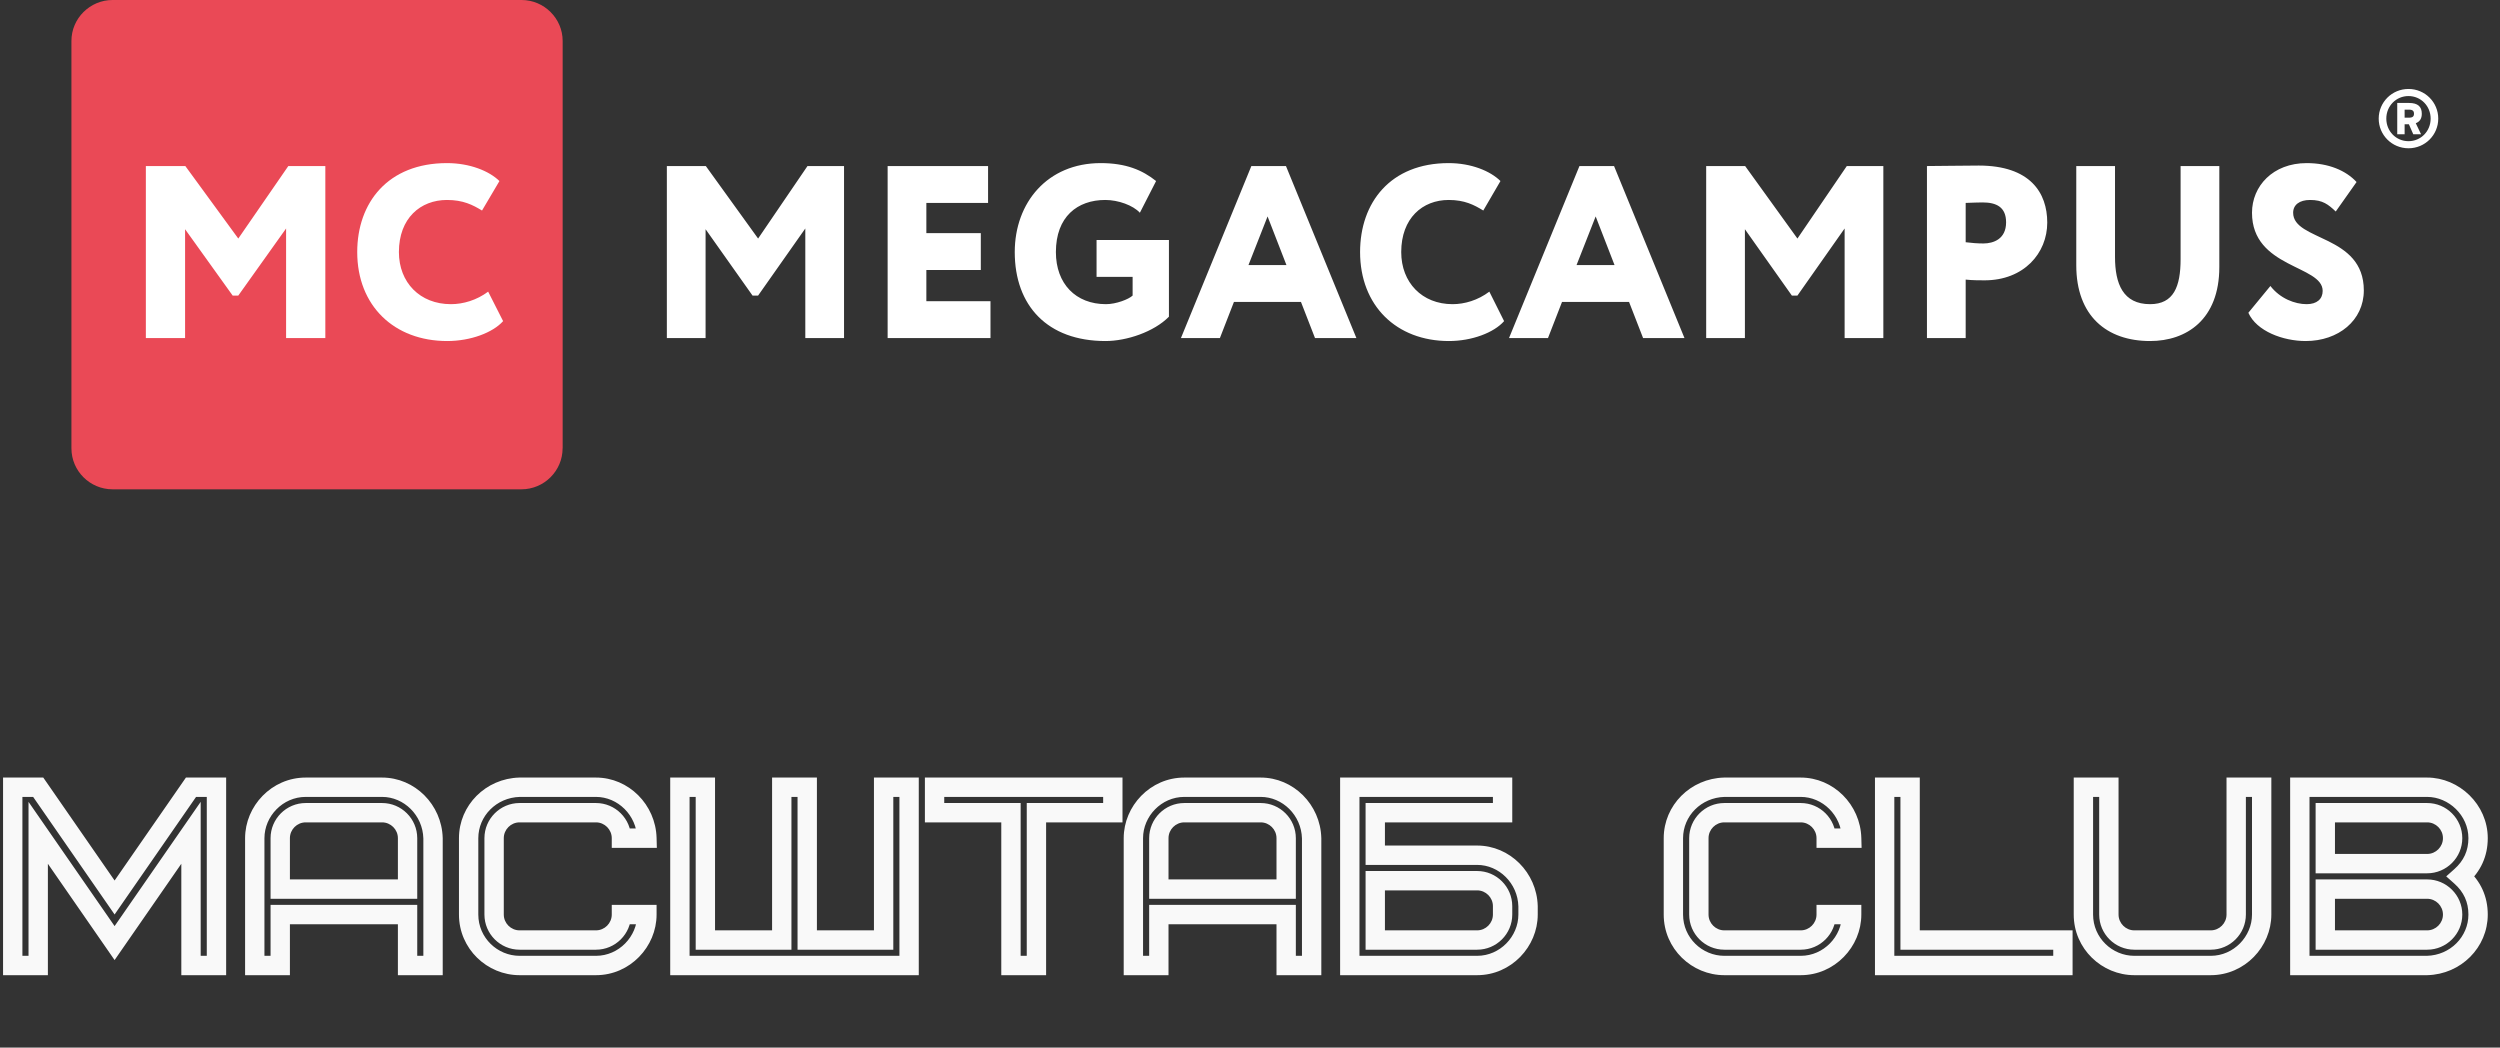 <?xml version="1.0" encoding="UTF-8"?> <svg xmlns="http://www.w3.org/2000/svg" width="210" height="88" viewBox="0 0 210 88" fill="none"><rect x="0" y="0" width="210" height="88" fill="#333333" stroke="none"/> <path d="M202.313 12.455C203.702 12.455 204.813 11.341 204.813 9.964C204.813 8.587 203.702 7.473 202.313 7.473C200.922 7.473 199.811 8.587 199.811 9.964C199.811 11.341 200.922 12.455 202.313 12.455ZM202.313 11.859C201.272 11.859 200.45 11.025 200.45 9.964C200.45 8.903 201.272 8.069 202.313 8.069C203.352 8.069 204.174 8.903 204.174 9.964C204.174 11.025 203.352 11.859 202.313 11.859ZM202.715 11.28H203.37L202.925 10.35C203.274 10.218 203.431 9.947 203.431 9.552C203.431 8.964 203.108 8.648 202.356 8.648H201.368V11.28H201.988V10.438H202.347L202.715 11.28ZM202.356 9.21C202.671 9.21 202.775 9.333 202.775 9.552C202.775 9.771 202.671 9.885 202.356 9.885H201.988V9.21H202.356Z" fill="white"></path> <path d="M56.016 28.399H59.269V19.254L63.213 24.828H63.681L67.646 19.192V28.399H70.899V13.948H67.829L63.681 20.038L59.289 13.948H56.016V28.399ZM74.561 28.399H83.201V25.302H77.814V22.681H82.388V19.584H77.814V17.045H82.998V13.948H74.561V28.399ZM92.111 23.259H95.14V24.828C94.815 25.137 93.758 25.55 92.904 25.55C90.362 25.55 88.695 23.837 88.695 21.174C88.695 18.201 90.505 16.797 92.843 16.797C93.941 16.797 95.181 17.251 95.75 17.871L97.112 15.207C95.953 14.279 94.571 13.701 92.456 13.701C87.983 13.701 85.239 17.024 85.239 21.174C85.239 25.674 87.983 28.647 92.863 28.647C94.632 28.647 96.929 27.883 98.19 26.603V20.162H92.111V23.259ZM99.198 28.399H102.471L103.65 25.364H109.282L110.461 28.399H113.938L108.021 13.948H105.114L99.198 28.399ZM106.476 18.18L108.062 22.268H104.87L106.476 18.18ZM125.105 24.497C124.149 25.22 123.03 25.55 122.014 25.55C119.452 25.55 117.703 23.733 117.703 21.174C117.703 18.325 119.493 16.797 121.688 16.797C123.03 16.797 123.823 17.21 124.596 17.685L126.039 15.207C125.186 14.361 123.579 13.701 121.688 13.701C116.788 13.701 114.247 17.024 114.247 21.174C114.247 25.674 117.297 28.647 121.709 28.647C123.64 28.647 125.491 27.945 126.344 26.975L125.105 24.497ZM126.757 28.399H130.03L131.209 25.364H136.841L138.02 28.399H141.497L135.58 13.948H132.673L126.757 28.399ZM134.036 18.18L135.622 22.268H132.429L134.036 18.18ZM143.319 28.399H146.572V19.254L150.516 24.828H150.984L154.948 19.192V28.399H158.201V13.948H155.131L150.984 20.038L146.592 13.948H143.319V28.399ZM165.117 28.399V23.486C165.625 23.548 166.398 23.548 166.703 23.548C169.997 23.548 171.969 21.277 171.969 18.696C171.969 16.198 170.545 13.907 166.215 13.907C165.117 13.907 162.657 13.948 161.864 13.948V28.399H165.117ZM166.54 17.004C167.698 17.004 168.512 17.396 168.512 18.676C168.512 20.079 167.454 20.451 166.601 20.451C166.134 20.451 165.585 20.41 165.117 20.348V17.045C165.787 17.024 166.113 17.004 166.54 17.004ZM186.423 13.948H183.17V21.772C183.17 24.084 182.581 25.55 180.609 25.55C178.331 25.55 177.661 23.837 177.661 21.587V13.948H174.407V22.288C174.407 26.52 176.948 28.647 180.609 28.647C183.658 28.647 186.423 26.851 186.423 22.433V13.948ZM195.104 24.435C195.104 25.117 194.617 25.55 193.762 25.55C192.767 25.55 191.526 25.075 190.713 24.023L188.862 26.273C189.554 27.821 191.77 28.647 193.681 28.647C196.426 28.647 198.561 26.913 198.561 24.394C198.561 19.687 192.624 20.265 192.624 17.871C192.624 17.21 193.152 16.797 194.047 16.797C195.104 16.797 195.572 17.169 196.202 17.767L197.951 15.29C197.056 14.32 195.592 13.701 193.762 13.701C190.916 13.701 189.168 15.641 189.168 17.871C189.168 22.536 195.104 22.268 195.104 24.435Z" fill="white"></path> <rect x="7.25" y="8.753" width="38.762" height="23.758" fill="white"></rect> <path fill-rule="evenodd" clip-rule="evenodd" d="M43.804 41.102C45.703 41.102 47.258 39.552 47.258 37.661H47.263V3.441C47.263 1.549 45.708 0 43.809 0H9.454C7.555 0 6 1.549 6 3.436V37.661C6 39.557 7.555 41.102 9.449 41.102H43.804ZM15.547 28.399H12.252V13.948H15.568L20.016 20.038L24.218 13.948H27.328V28.399H24.032V19.192L20.016 24.828H19.543L15.547 19.254V28.399ZM37.875 25.55C38.904 25.55 40.037 25.22 41.005 24.497L42.261 26.975C41.397 27.945 39.522 28.647 37.566 28.647C33.097 28.647 30.007 25.674 30.007 21.174C30.007 17.024 32.582 13.701 37.545 13.701C39.461 13.701 41.088 14.361 41.953 15.208L40.49 17.685C39.708 17.21 38.904 16.797 37.545 16.797C35.321 16.797 33.508 18.325 33.508 21.174C33.508 23.733 35.28 25.55 37.875 25.55Z" fill="#EA4956"></path> <path d="M9.626 79.219L8.958 79.682L9.626 80.646L10.294 79.682L9.626 79.219ZM16.044 69.957H16.857V67.356L15.376 69.494L16.044 69.957ZM16.044 81.102H15.231V81.915H16.044V81.102ZM18.183 81.102V81.915H18.996V81.102H18.183ZM18.183 66.127H18.996V65.315H18.183V66.127ZM16.044 66.127V65.315H15.618L15.376 65.664L16.044 66.127ZM9.626 75.39L8.958 75.853L9.626 76.817L10.294 75.853L9.626 75.39ZM3.209 66.127L3.877 65.664L3.634 65.315H3.209V66.127ZM1.07 66.127V65.315H0.257V66.127H1.07ZM1.07 81.102H0.257V81.915H1.07V81.102ZM3.209 81.102V81.915H4.022V81.102H3.209ZM3.209 69.957L3.877 69.494L2.396 67.356V69.957H3.209ZM10.294 79.682L16.712 70.419L15.376 69.494L8.958 78.756L10.294 79.682ZM15.231 69.957V81.102H16.857V69.957H15.231ZM16.044 81.915H18.183V80.289H16.044V81.915ZM18.996 81.102V66.127H17.37V81.102H18.996ZM18.183 65.315H16.044V66.94H18.183V65.315ZM15.376 65.664L8.958 74.927L10.294 75.853L16.712 66.59L15.376 65.664ZM10.294 74.927L3.877 65.664L2.541 66.59L8.958 75.853L10.294 74.927ZM3.209 65.315H1.07V66.94H3.209V65.315ZM0.257 66.127V81.102H1.882V66.127H0.257ZM1.07 81.915H3.209V80.289H1.07V81.915ZM4.022 81.102V69.957H2.396V81.102H4.022ZM2.541 70.419L8.958 79.682L10.294 78.756L3.877 69.494L2.541 70.419ZM34.236 74.684V75.497H35.048V74.684H34.236ZM23.54 74.684H22.727V75.497H23.54V74.684ZM36.375 70.406H37.188V70.395L37.187 70.384L36.375 70.406ZM21.401 81.102H20.588V81.915H21.401V81.102ZM23.54 81.102V81.915H24.352V81.102H23.54ZM23.54 76.823V76.011H22.727V76.823H23.54ZM34.236 76.823H35.048V76.011H34.236V76.823ZM34.236 81.102H33.423V81.915H34.236V81.102ZM36.375 81.102V81.915H37.188V81.102H36.375ZM32.096 69.079C32.824 69.079 33.423 69.678 33.423 70.406H35.048C35.048 68.78 33.722 67.454 32.096 67.454V69.079ZM33.423 70.406V74.684H35.048V70.406H33.423ZM34.236 73.871H23.54V75.497H34.236V73.871ZM24.352 74.684V70.406H22.727V74.684H24.352ZM24.352 70.406C24.352 69.678 24.951 69.079 25.679 69.079V67.454C24.053 67.454 22.727 68.78 22.727 70.406H24.352ZM25.679 69.079H32.096V67.454H25.679V69.079ZM37.187 70.384C37.112 67.587 34.843 65.315 32.096 65.315V66.94C33.928 66.94 35.51 68.475 35.562 70.428L37.187 70.384ZM32.096 65.315H25.679V66.94H32.096V65.315ZM25.679 65.315C22.818 65.315 20.588 67.705 20.588 70.406H22.213C22.213 68.571 23.748 66.94 25.679 66.94V65.315ZM20.588 70.406V81.102H22.213V70.406H20.588ZM21.401 81.915H23.54V80.289H21.401V81.915ZM24.352 81.102V76.823H22.727V81.102H24.352ZM23.54 77.636H34.236V76.011H23.54V77.636ZM33.423 76.823V81.102H35.048V76.823H33.423ZM34.236 81.915H36.375V80.289H34.236V81.915ZM37.188 81.102V70.406H35.562V81.102H37.188ZM43.644 66.127V65.315H43.633L43.622 65.315L43.644 66.127ZM54.34 76.823H55.153V76.011H54.34V76.823ZM52.201 76.823V76.011H51.388V76.823H52.201ZM52.201 70.406H51.388V71.219H52.201V70.406ZM54.34 70.406V71.219H55.175L55.153 70.384L54.34 70.406ZM43.622 65.315C40.804 65.39 38.553 67.638 38.553 70.406H40.178C40.178 68.553 41.693 66.993 43.666 66.94L43.622 65.315ZM38.553 70.406V76.823H40.178V70.406H38.553ZM38.553 76.823C38.553 79.705 40.922 81.915 43.644 81.915V80.289C41.788 80.289 40.178 78.776 40.178 76.823H38.553ZM43.644 81.915H50.062V80.289H43.644V81.915ZM50.062 81.915C52.922 81.915 55.153 79.524 55.153 76.823H53.527C53.527 78.658 51.993 80.289 50.062 80.289V81.915ZM54.34 76.011H52.201V77.636H54.34V76.011ZM51.388 76.823C51.388 77.551 50.789 78.15 50.062 78.15V79.775C51.687 79.775 53.014 78.449 53.014 76.823H51.388ZM50.062 78.15H43.644V79.775H50.062V78.15ZM43.644 78.15C42.916 78.15 42.318 77.551 42.318 76.823H40.692C40.692 78.449 42.019 79.775 43.644 79.775V78.15ZM42.318 76.823V70.406H40.692V76.823H42.318ZM42.318 70.406C42.318 69.678 42.916 69.079 43.644 69.079V67.454C42.019 67.454 40.692 68.78 40.692 70.406H42.318ZM43.644 69.079H50.062V67.454H43.644V69.079ZM50.062 69.079C50.789 69.079 51.388 69.678 51.388 70.406H53.014C53.014 68.78 51.687 67.454 50.062 67.454V69.079ZM52.201 71.219H54.34V69.593H52.201V71.219ZM55.153 70.384C55.077 67.587 52.809 65.315 50.062 65.315V66.94C51.893 66.94 53.475 68.475 53.528 70.428L55.153 70.384ZM50.062 65.315H43.644V66.94H50.062V65.315ZM59.25 66.127H60.063V65.315H59.25V66.127ZM57.111 66.127V65.315H56.298V66.127H57.111ZM57.111 81.102H56.298V81.915H57.111V81.102ZM76.364 81.102V81.915H77.177V81.102H76.364ZM76.364 66.127H77.177V65.315H76.364V66.127ZM74.225 66.127V65.315H73.412V66.127H74.225ZM74.225 78.963V79.775H75.038V78.963H74.225ZM67.807 78.963H66.994V79.775H67.807V78.963ZM67.807 66.127H68.62V65.315H67.807V66.127ZM65.668 66.127V65.315H64.855V66.127H65.668ZM65.668 78.963V79.775H66.481V78.963H65.668ZM59.25 78.963H58.438V79.775H59.25V78.963ZM59.25 65.315H57.111V66.94H59.25V65.315ZM56.298 66.127V81.102H57.924V66.127H56.298ZM57.111 81.915H76.364V80.289H57.111V81.915ZM77.177 81.102V66.127H75.551V81.102H77.177ZM76.364 65.315H74.225V66.94H76.364V65.315ZM73.412 66.127V78.963H75.038V66.127H73.412ZM74.225 78.15H67.807V79.775H74.225V78.15ZM68.62 78.963V66.127H66.994V78.963H68.62ZM67.807 65.315H65.668V66.94H67.807V65.315ZM64.855 66.127V78.963H66.481V66.127H64.855ZM65.668 78.15H59.25V79.775H65.668V78.15ZM60.063 78.963V66.127H58.438V78.963H60.063ZM93.478 68.266V69.079H94.29V68.266H93.478ZM93.478 66.127H94.29V65.315H93.478V66.127ZM78.503 66.127V65.315H77.691V66.127H78.503ZM78.503 68.266H77.691V69.079H78.503V68.266ZM84.921 68.266H85.734V67.454H84.921V68.266ZM84.921 81.102H84.108V81.915H84.921V81.102ZM87.06 81.102V81.915H87.873V81.102H87.06ZM87.06 68.266V67.454H86.247V68.266H87.06ZM94.29 68.266V66.127H92.665V68.266H94.29ZM93.478 65.315H78.503V66.94H93.478V65.315ZM77.691 66.127V68.266H79.316V66.127H77.691ZM78.503 69.079H84.921V67.454H78.503V69.079ZM84.108 68.266V81.102H85.734V68.266H84.108ZM84.921 81.915H87.06V80.289H84.921V81.915ZM87.873 81.102V68.266H86.247V81.102H87.873ZM87.06 69.079H93.478V67.454H87.06V69.079ZM108.039 74.684V75.497H108.851V74.684H108.039ZM97.343 74.684H96.53V75.497H97.343V74.684ZM110.178 70.406H110.991V70.395L110.99 70.384L110.178 70.406ZM95.203 81.102H94.391V81.915H95.203V81.102ZM97.343 81.102V81.915H98.155V81.102H97.343ZM97.343 76.823V76.011H96.53V76.823H97.343ZM108.039 76.823H108.851V76.011H108.039V76.823ZM108.039 81.102H107.226V81.915H108.039V81.102ZM110.178 81.102V81.915H110.991V81.102H110.178ZM105.899 69.079C106.627 69.079 107.226 69.678 107.226 70.406H108.851C108.851 68.78 107.525 67.454 105.899 67.454V69.079ZM107.226 70.406V74.684H108.851V70.406H107.226ZM108.039 73.871H97.343V75.497H108.039V73.871ZM98.155 74.684V70.406H96.53V74.684H98.155ZM98.155 70.406C98.155 69.678 98.754 69.079 99.482 69.079V67.454C97.856 67.454 96.53 68.78 96.53 70.406H98.155ZM99.482 69.079H105.899V67.454H99.482V69.079ZM110.99 70.384C110.915 67.587 108.646 65.315 105.899 65.315V66.94C107.73 66.94 109.313 68.475 109.365 70.428L110.99 70.384ZM105.899 65.315H99.482V66.94H105.899V65.315ZM99.482 65.315C96.621 65.315 94.391 67.705 94.391 70.406H96.016C96.016 68.571 97.55 66.94 99.482 66.94V65.315ZM94.391 70.406V81.102H96.016V70.406H94.391ZM95.203 81.915H97.343V80.289H95.203V81.915ZM98.155 81.102V76.823H96.53V81.102H98.155ZM97.343 77.636H108.039V76.011H97.343V77.636ZM107.226 76.823V81.102H108.851V76.823H107.226ZM108.039 81.915H110.178V80.289H108.039V81.915ZM110.991 81.102V70.406H109.365V81.102H110.991ZM115.522 78.963H114.709V79.775H115.522V78.963ZM115.522 73.978V73.165H114.709V73.978H115.522ZM128.357 76.117H129.17V76.106L129.169 76.096L128.357 76.117ZM115.522 71.839H114.709V72.652H115.522V71.839ZM115.522 68.266V67.454H114.709V68.266H115.522ZM126.218 68.266V69.079H127.03V68.266H126.218ZM126.218 66.127H127.03V65.315H126.218V66.127ZM113.382 66.127V65.315H112.57V66.127H113.382ZM113.382 81.102H112.57V81.915H113.382V81.102ZM125.405 76.823C125.405 77.551 124.806 78.15 124.079 78.15V79.775C125.704 79.775 127.03 78.449 127.03 76.823H125.405ZM124.079 78.15H115.522V79.775H124.079V78.15ZM116.334 78.963V73.978H114.709V78.963H116.334ZM115.522 74.791H124.079V73.165H115.522V74.791ZM124.079 74.791C124.806 74.791 125.405 75.39 125.405 76.117H127.03C127.03 74.492 125.704 73.165 124.079 73.165V74.791ZM125.405 76.117V76.823H127.03V76.117H125.405ZM129.169 76.096C129.094 73.299 126.825 71.026 124.079 71.026V72.652C125.909 72.652 127.492 74.187 127.544 76.139L129.169 76.096ZM124.079 71.026H115.522V72.652H124.079V71.026ZM116.334 71.839V68.266H114.709V71.839H116.334ZM115.522 69.079H126.218V67.454H115.522V69.079ZM127.03 68.266V66.127H125.405V68.266H127.03ZM126.218 65.315H113.382V66.94H126.218V65.315ZM112.57 66.127V81.102H114.195V66.127H112.57ZM113.382 81.915H124.079V80.289H113.382V81.915ZM124.079 81.915C126.939 81.915 129.17 79.524 129.17 76.823H127.544C127.544 78.658 126.01 80.289 124.079 80.289V81.915ZM129.17 76.823V76.117H127.544V76.823H129.17ZM144.843 66.127V65.315H144.832L144.821 65.315L144.843 66.127ZM155.539 76.823H156.352V76.011H155.539V76.823ZM153.4 76.823V76.011H152.587V76.823H153.4ZM153.4 70.406H152.587V71.219H153.4V70.406ZM155.539 70.406V71.219H156.374L156.352 70.384L155.539 70.406ZM144.821 65.315C142.003 65.39 139.752 67.638 139.752 70.406H141.377C141.377 68.553 142.891 66.993 144.865 66.94L144.821 65.315ZM139.752 70.406V76.823H141.377V70.406H139.752ZM139.752 76.823C139.752 79.705 142.121 81.915 144.843 81.915V80.289C142.987 80.289 141.377 78.776 141.377 76.823H139.752ZM144.843 81.915H151.261V80.289H144.843V81.915ZM151.261 81.915C154.121 81.915 156.352 79.524 156.352 76.823H154.726C154.726 78.658 153.192 80.289 151.261 80.289V81.915ZM155.539 76.011H153.4V77.636H155.539V76.011ZM152.587 76.823C152.587 77.551 151.988 78.15 151.261 78.15V79.775C152.886 79.775 154.213 78.449 154.213 76.823H152.587ZM151.261 78.15H144.843V79.775H151.261V78.15ZM144.843 78.15C144.115 78.15 143.517 77.551 143.517 76.823H141.891C141.891 78.449 143.218 79.775 144.843 79.775V78.15ZM143.517 76.823V70.406H141.891V76.823H143.517ZM143.517 70.406C143.517 69.678 144.115 69.079 144.843 69.079V67.454C143.218 67.454 141.891 68.78 141.891 70.406H143.517ZM144.843 69.079H151.261V67.454H144.843V69.079ZM151.261 69.079C151.988 69.079 152.587 69.678 152.587 70.406H154.213C154.213 68.78 152.886 67.454 151.261 67.454V69.079ZM153.4 71.219H155.539V69.593H153.4V71.219ZM156.352 70.384C156.276 67.587 154.008 65.315 151.261 65.315V66.94C153.092 66.94 154.674 68.475 154.727 70.428L156.352 70.384ZM151.261 65.315H144.843V66.94H151.261V65.315ZM160.449 66.127H161.262V65.315H160.449V66.127ZM158.31 66.127V65.315H157.497V66.127H158.31ZM158.31 81.102H157.497V81.915H158.31V81.102ZM173.285 81.102V81.915H174.097V81.102H173.285ZM173.285 78.963H174.097V78.15H173.285V78.963ZM160.449 78.963H159.637V79.775H160.449V78.963ZM160.449 65.315H158.31V66.94H160.449V65.315ZM157.497 66.127V81.102H159.123V66.127H157.497ZM158.31 81.915H173.285V80.289H158.31V81.915ZM174.097 81.102V78.963H172.472V81.102H174.097ZM173.285 78.15H160.449V79.775H173.285V78.15ZM161.262 78.963V66.127H159.637V78.963H161.262ZM177.145 66.127H177.958V65.315H177.145V66.127ZM175.006 66.127V65.315H174.193V66.127H175.006ZM189.98 66.127H190.793V65.315H189.98V66.127ZM187.841 66.127V65.315H187.028V66.127H187.841ZM187.028 76.823C187.028 77.551 186.43 78.15 185.702 78.15V79.775C187.327 79.775 188.654 78.449 188.654 76.823H187.028ZM185.702 78.15H179.284V79.775H185.702V78.15ZM179.284 78.15C178.557 78.15 177.958 77.551 177.958 76.823H176.332C176.332 78.449 177.659 79.775 179.284 79.775V78.15ZM177.958 76.823V66.127H176.332V76.823H177.958ZM177.145 65.315H175.006V66.94H177.145V65.315ZM174.193 66.127V76.823H175.819V66.127H174.193ZM174.193 76.823C174.193 79.705 176.562 81.915 179.284 81.915V80.289C177.428 80.289 175.819 78.776 175.819 76.823H174.193ZM179.284 81.915H185.702V80.289H179.284V81.915ZM185.702 81.915C188.563 81.915 190.793 79.524 190.793 76.823H189.168C189.168 78.658 187.633 80.289 185.702 80.289V81.915ZM190.793 76.823V66.127H189.168V76.823H190.793ZM189.98 65.315H187.841V66.94H189.98V65.315ZM187.028 66.127V76.823H188.654V66.127H187.028ZM203.881 81.102V81.915H203.892L203.903 81.914L203.881 81.102ZM206.705 73.615L206.165 73.007L205.482 73.615L206.165 74.222L206.705 73.615ZM193.185 66.127V65.315H192.372V66.127H193.185ZM193.185 81.102H192.372V81.915H193.185V81.102ZM195.324 78.963H194.512V79.775H195.324V78.963ZM195.324 74.684V73.871H194.512V74.684H195.324ZM195.324 68.266V67.454H194.512V68.266H195.324ZM195.324 72.545H194.512V73.358H195.324V72.545ZM203.903 81.914C206.721 81.839 208.972 79.592 208.972 76.823H207.347C207.347 78.676 205.833 80.237 203.859 80.289L203.903 81.914ZM208.972 76.823C208.972 75.302 208.377 74.013 207.245 73.007L206.165 74.222C206.958 74.927 207.347 75.778 207.347 76.823H208.972ZM207.245 74.222C208.377 73.216 208.972 71.927 208.972 70.406H207.347C207.347 71.451 206.958 72.302 206.165 73.007L207.245 74.222ZM208.972 70.406C208.972 67.567 206.56 65.315 203.881 65.315V66.94C205.694 66.94 207.347 68.496 207.347 70.406H208.972ZM203.881 65.315H193.185V66.94H203.881V65.315ZM192.372 66.127V81.102H193.998V66.127H192.372ZM193.185 81.915H203.881V80.289H193.185V81.915ZM203.881 75.497C204.609 75.497 205.208 76.096 205.208 76.823H206.833C206.833 75.198 205.507 73.871 203.881 73.871V75.497ZM205.208 76.823C205.208 77.551 204.609 78.15 203.881 78.15V79.775C205.507 79.775 206.833 78.449 206.833 76.823H205.208ZM203.881 78.15H195.324V79.775H203.881V78.15ZM196.137 78.963V74.684H194.512V78.963H196.137ZM195.324 75.497H203.881V73.871H195.324V75.497ZM195.324 69.079H203.881V67.454H195.324V69.079ZM203.881 69.079C204.609 69.079 205.208 69.678 205.208 70.406H206.833C206.833 68.78 205.507 67.454 203.881 67.454V69.079ZM205.208 70.406C205.208 71.133 204.609 71.732 203.881 71.732V73.358C205.507 73.358 206.833 72.031 206.833 70.406H205.208ZM203.881 71.732H195.324V73.358H203.881V71.732ZM196.137 72.545V68.266H194.512V72.545H196.137Z" fill="#F9F9F9"></path> </svg> 